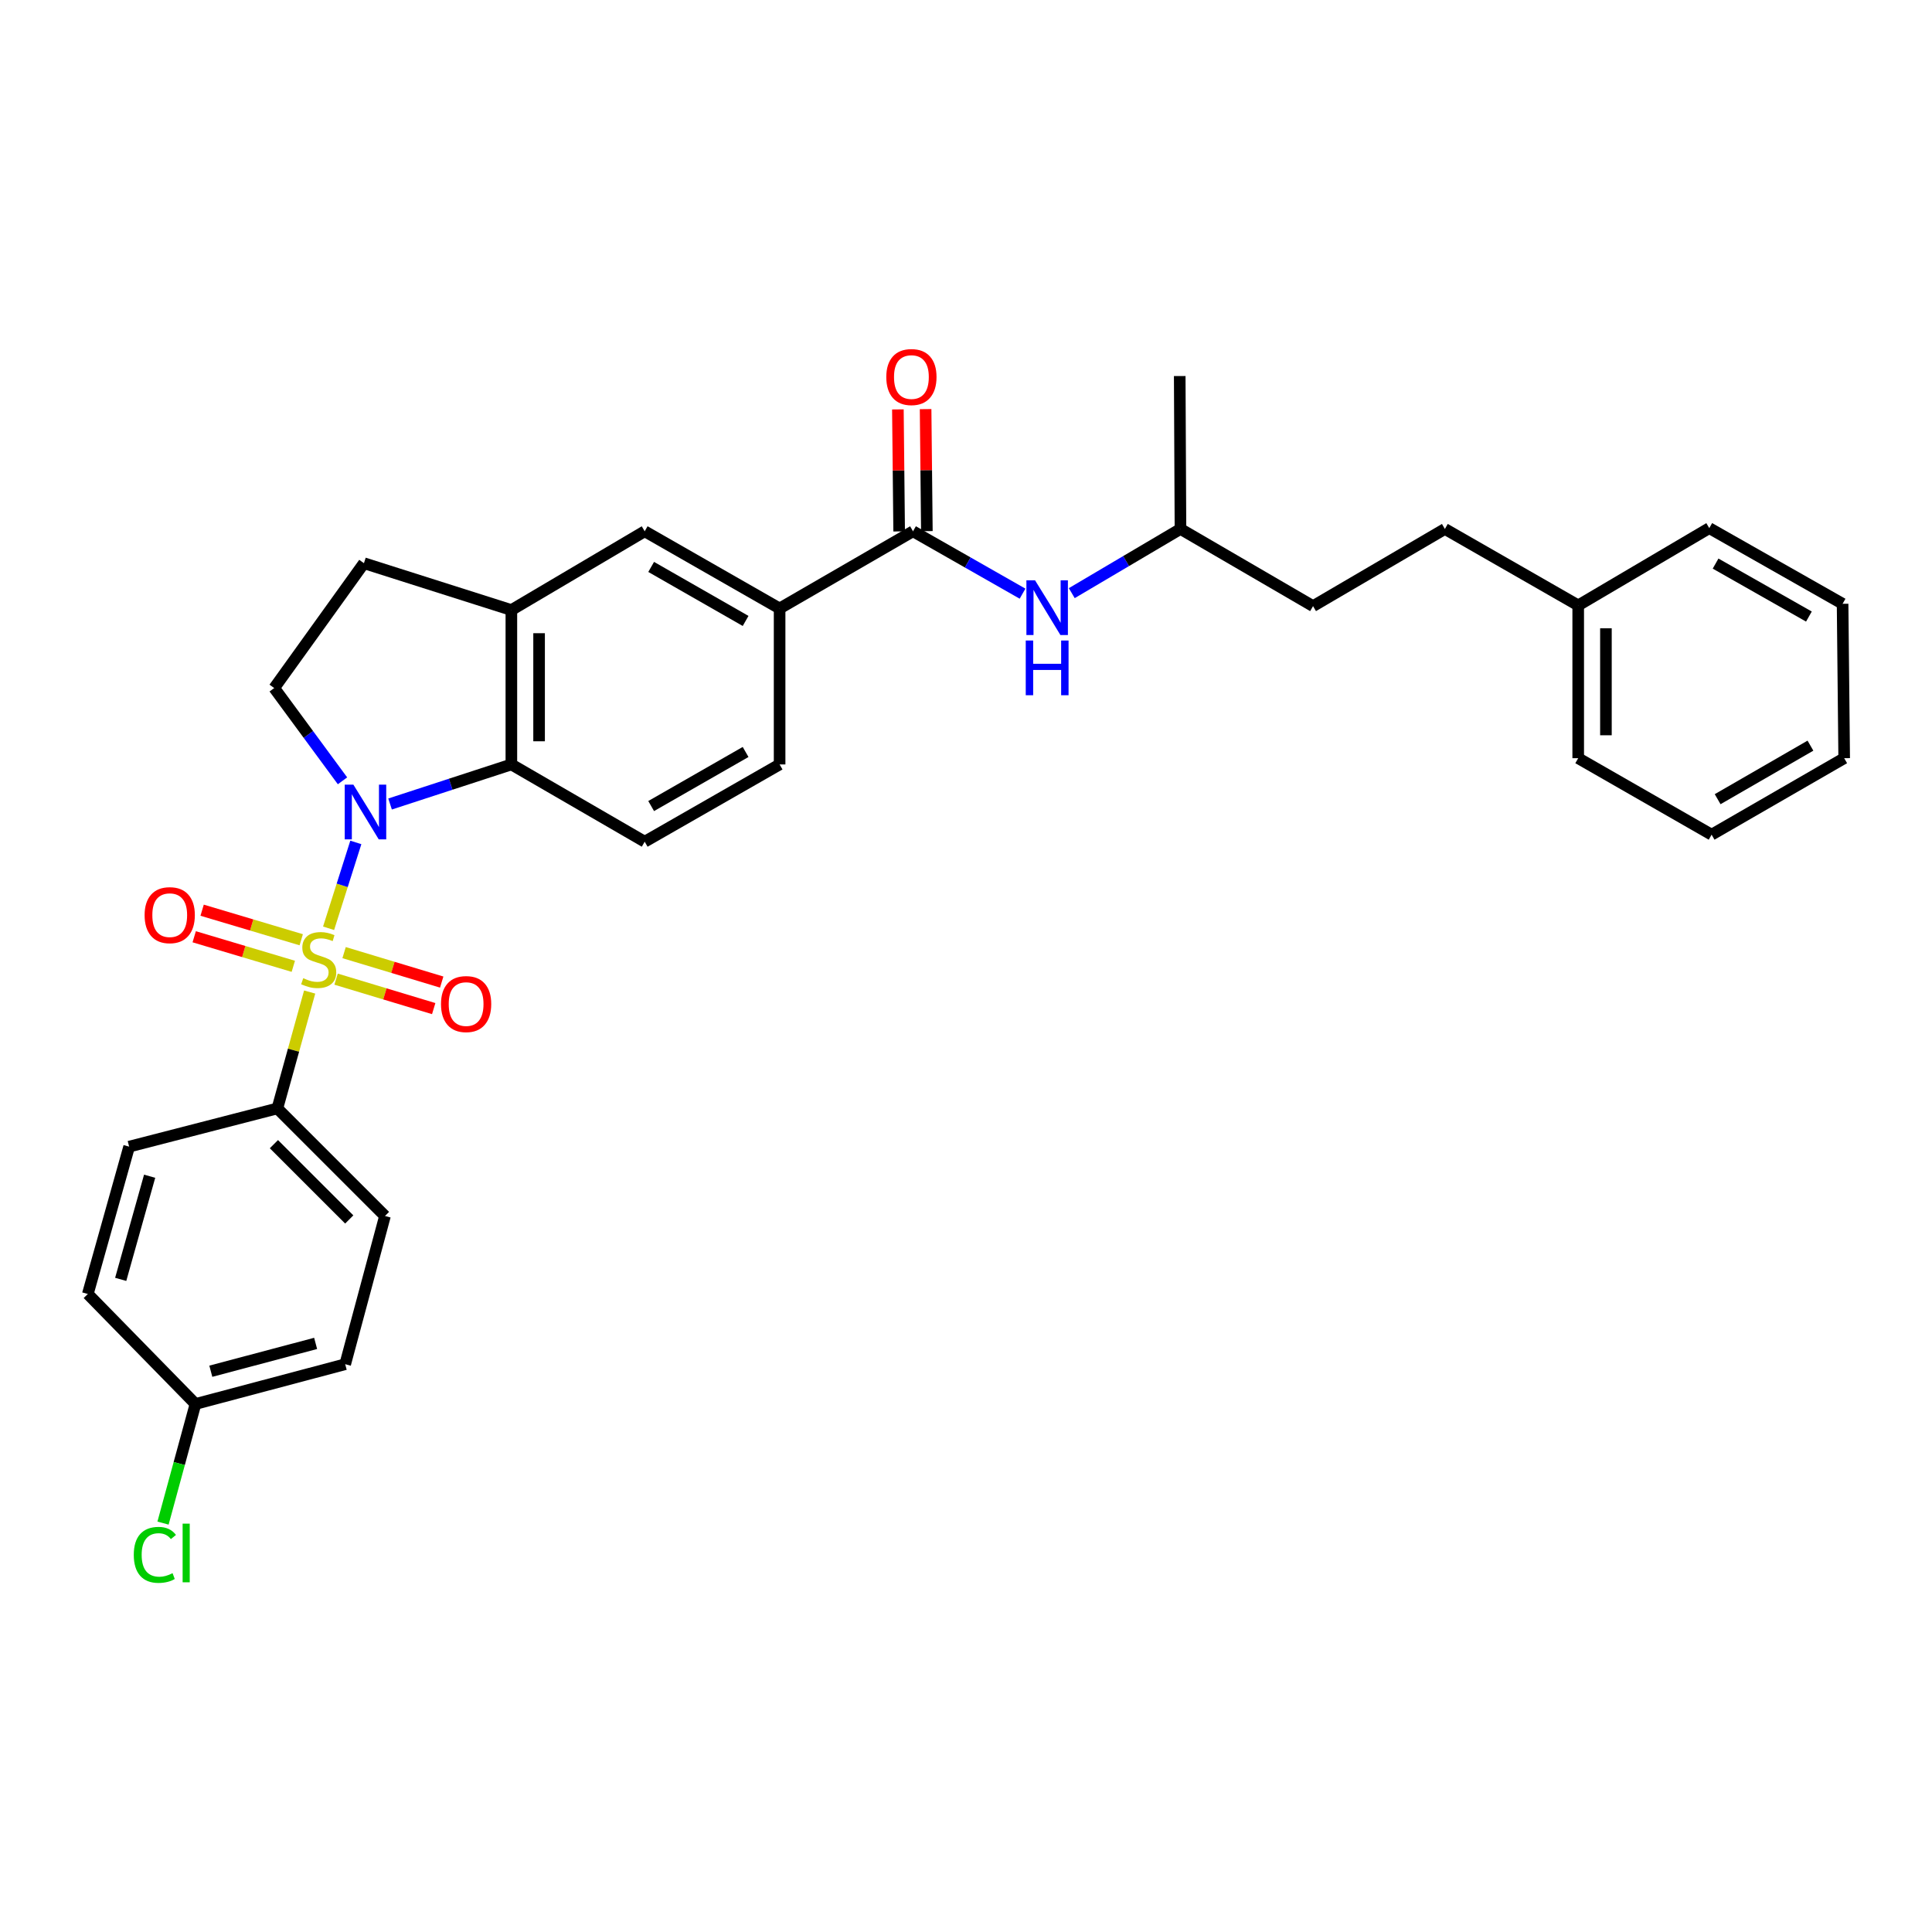 <?xml version='1.0' encoding='iso-8859-1'?>
<svg version='1.1' baseProfile='full'
              xmlns='http://www.w3.org/2000/svg'
                      xmlns:rdkit='http://www.rdkit.org/xml'
                      xmlns:xlink='http://www.w3.org/1999/xlink'
                  xml:space='preserve'
width='1000px' height='1000px' viewBox='0 0 1000 1000'>
<!-- END OF HEADER -->
<rect style='opacity:1.0;fill:#FFFFFF;stroke:none' width='1000' height='1000' x='0' y='0'> </rect>
<path class='bond-0' d='M 170.074,480.475 L 177.125,458.257' style='fill:none;fill-rule:evenodd;stroke:#CCCC00;stroke-width:6px;stroke-linecap:butt;stroke-linejoin:miter;stroke-opacity:1' />
<path class='bond-0' d='M 177.125,458.257 L 184.177,436.04' style='fill:none;fill-rule:evenodd;stroke:#0000FF;stroke-width:6px;stroke-linecap:butt;stroke-linejoin:miter;stroke-opacity:1' />
<path class='bond-4' d='M 160.275,513.477 L 151.919,543.598' style='fill:none;fill-rule:evenodd;stroke:#CCCC00;stroke-width:6px;stroke-linecap:butt;stroke-linejoin:miter;stroke-opacity:1' />
<path class='bond-4' d='M 151.919,543.598 L 143.564,573.719' style='fill:none;fill-rule:evenodd;stroke:#000000;stroke-width:6px;stroke-linecap:butt;stroke-linejoin:miter;stroke-opacity:1' />
<path class='bond-7' d='M 155.916,486.414 L 130.269,478.765' style='fill:none;fill-rule:evenodd;stroke:#CCCC00;stroke-width:6px;stroke-linecap:butt;stroke-linejoin:miter;stroke-opacity:1' />
<path class='bond-7' d='M 130.269,478.765 L 104.622,471.117' style='fill:none;fill-rule:evenodd;stroke:#FF0000;stroke-width:6px;stroke-linecap:butt;stroke-linejoin:miter;stroke-opacity:1' />
<path class='bond-7' d='M 151.816,500.163 L 126.169,492.514' style='fill:none;fill-rule:evenodd;stroke:#CCCC00;stroke-width:6px;stroke-linecap:butt;stroke-linejoin:miter;stroke-opacity:1' />
<path class='bond-7' d='M 126.169,492.514 L 100.522,484.866' style='fill:none;fill-rule:evenodd;stroke:#FF0000;stroke-width:6px;stroke-linecap:butt;stroke-linejoin:miter;stroke-opacity:1' />
<path class='bond-8' d='M 173.957,506.805 L 199.22,514.429' style='fill:none;fill-rule:evenodd;stroke:#CCCC00;stroke-width:6px;stroke-linecap:butt;stroke-linejoin:miter;stroke-opacity:1' />
<path class='bond-8' d='M 199.22,514.429 L 224.484,522.053' style='fill:none;fill-rule:evenodd;stroke:#FF0000;stroke-width:6px;stroke-linecap:butt;stroke-linejoin:miter;stroke-opacity:1' />
<path class='bond-8' d='M 178.102,493.07 L 203.365,500.694' style='fill:none;fill-rule:evenodd;stroke:#CCCC00;stroke-width:6px;stroke-linecap:butt;stroke-linejoin:miter;stroke-opacity:1' />
<path class='bond-8' d='M 203.365,500.694 L 228.629,508.318' style='fill:none;fill-rule:evenodd;stroke:#FF0000;stroke-width:6px;stroke-linecap:butt;stroke-linejoin:miter;stroke-opacity:1' />
<path class='bond-1' d='M 201.898,416.151 L 233.291,405.912' style='fill:none;fill-rule:evenodd;stroke:#0000FF;stroke-width:6px;stroke-linecap:butt;stroke-linejoin:miter;stroke-opacity:1' />
<path class='bond-1' d='M 233.291,405.912 L 264.685,395.673' style='fill:none;fill-rule:evenodd;stroke:#000000;stroke-width:6px;stroke-linecap:butt;stroke-linejoin:miter;stroke-opacity:1' />
<path class='bond-5' d='M 177.281,404.15 L 159.606,380.14' style='fill:none;fill-rule:evenodd;stroke:#0000FF;stroke-width:6px;stroke-linecap:butt;stroke-linejoin:miter;stroke-opacity:1' />
<path class='bond-5' d='M 159.606,380.14 L 141.93,356.131' style='fill:none;fill-rule:evenodd;stroke:#000000;stroke-width:6px;stroke-linecap:butt;stroke-linejoin:miter;stroke-opacity:1' />
<path class='bond-3' d='M 264.685,395.673 L 264.685,315.76' style='fill:none;fill-rule:evenodd;stroke:#000000;stroke-width:6px;stroke-linecap:butt;stroke-linejoin:miter;stroke-opacity:1' />
<path class='bond-3' d='M 279.032,383.686 L 279.032,327.747' style='fill:none;fill-rule:evenodd;stroke:#000000;stroke-width:6px;stroke-linecap:butt;stroke-linejoin:miter;stroke-opacity:1' />
<path class='bond-11' d='M 264.685,395.673 L 333.694,435.661' style='fill:none;fill-rule:evenodd;stroke:#000000;stroke-width:6px;stroke-linecap:butt;stroke-linejoin:miter;stroke-opacity:1' />
<path class='bond-2' d='M 472.573,274.99 L 403.524,314.939' style='fill:none;fill-rule:evenodd;stroke:#000000;stroke-width:6px;stroke-linecap:butt;stroke-linejoin:miter;stroke-opacity:1' />
<path class='bond-9' d='M 472.573,274.99 L 500.92,291.137' style='fill:none;fill-rule:evenodd;stroke:#000000;stroke-width:6px;stroke-linecap:butt;stroke-linejoin:miter;stroke-opacity:1' />
<path class='bond-9' d='M 500.92,291.137 L 529.267,307.285' style='fill:none;fill-rule:evenodd;stroke:#0000FF;stroke-width:6px;stroke-linecap:butt;stroke-linejoin:miter;stroke-opacity:1' />
<path class='bond-13' d='M 479.746,274.916 L 479.419,243.338' style='fill:none;fill-rule:evenodd;stroke:#000000;stroke-width:6px;stroke-linecap:butt;stroke-linejoin:miter;stroke-opacity:1' />
<path class='bond-13' d='M 479.419,243.338 L 479.091,211.761' style='fill:none;fill-rule:evenodd;stroke:#FF0000;stroke-width:6px;stroke-linecap:butt;stroke-linejoin:miter;stroke-opacity:1' />
<path class='bond-13' d='M 465.4,275.065 L 465.073,243.487' style='fill:none;fill-rule:evenodd;stroke:#000000;stroke-width:6px;stroke-linecap:butt;stroke-linejoin:miter;stroke-opacity:1' />
<path class='bond-13' d='M 465.073,243.487 L 464.745,211.91' style='fill:none;fill-rule:evenodd;stroke:#FF0000;stroke-width:6px;stroke-linecap:butt;stroke-linejoin:miter;stroke-opacity:1' />
<path class='bond-10' d='M 264.685,315.76 L 333.694,274.99' style='fill:none;fill-rule:evenodd;stroke:#000000;stroke-width:6px;stroke-linecap:butt;stroke-linejoin:miter;stroke-opacity:1' />
<path class='bond-32' d='M 264.685,315.76 L 188.375,291.513' style='fill:none;fill-rule:evenodd;stroke:#000000;stroke-width:6px;stroke-linecap:butt;stroke-linejoin:miter;stroke-opacity:1' />
<path class='bond-15' d='M 143.564,573.719 L 199.263,629.394' style='fill:none;fill-rule:evenodd;stroke:#000000;stroke-width:6px;stroke-linecap:butt;stroke-linejoin:miter;stroke-opacity:1' />
<path class='bond-15' d='M 141.776,592.217 L 180.765,631.189' style='fill:none;fill-rule:evenodd;stroke:#000000;stroke-width:6px;stroke-linecap:butt;stroke-linejoin:miter;stroke-opacity:1' />
<path class='bond-16' d='M 143.564,573.719 L 66.847,593.502' style='fill:none;fill-rule:evenodd;stroke:#000000;stroke-width:6px;stroke-linecap:butt;stroke-linejoin:miter;stroke-opacity:1' />
<path class='bond-12' d='M 141.93,356.131 L 188.375,291.513' style='fill:none;fill-rule:evenodd;stroke:#000000;stroke-width:6px;stroke-linecap:butt;stroke-linejoin:miter;stroke-opacity:1' />
<path class='bond-6' d='M 403.524,314.939 L 403.524,395.673' style='fill:none;fill-rule:evenodd;stroke:#000000;stroke-width:6px;stroke-linecap:butt;stroke-linejoin:miter;stroke-opacity:1' />
<path class='bond-33' d='M 403.524,314.939 L 333.694,274.99' style='fill:none;fill-rule:evenodd;stroke:#000000;stroke-width:6px;stroke-linecap:butt;stroke-linejoin:miter;stroke-opacity:1' />
<path class='bond-33' d='M 385.926,321.4 L 337.044,293.436' style='fill:none;fill-rule:evenodd;stroke:#000000;stroke-width:6px;stroke-linecap:butt;stroke-linejoin:miter;stroke-opacity:1' />
<path class='bond-21' d='M 554.748,307.014 L 582.877,290.4' style='fill:none;fill-rule:evenodd;stroke:#0000FF;stroke-width:6px;stroke-linecap:butt;stroke-linejoin:miter;stroke-opacity:1' />
<path class='bond-21' d='M 582.877,290.4 L 611.006,273.787' style='fill:none;fill-rule:evenodd;stroke:#000000;stroke-width:6px;stroke-linecap:butt;stroke-linejoin:miter;stroke-opacity:1' />
<path class='bond-14' d='M 333.694,435.661 L 403.524,395.673' style='fill:none;fill-rule:evenodd;stroke:#000000;stroke-width:6px;stroke-linecap:butt;stroke-linejoin:miter;stroke-opacity:1' />
<path class='bond-14' d='M 337.039,417.213 L 385.92,389.221' style='fill:none;fill-rule:evenodd;stroke:#000000;stroke-width:6px;stroke-linecap:butt;stroke-linejoin:miter;stroke-opacity:1' />
<path class='bond-19' d='M 199.263,629.394 L 178.675,706.118' style='fill:none;fill-rule:evenodd;stroke:#000000;stroke-width:6px;stroke-linecap:butt;stroke-linejoin:miter;stroke-opacity:1' />
<path class='bond-18' d='M 66.847,593.502 L 45.455,669.765' style='fill:none;fill-rule:evenodd;stroke:#000000;stroke-width:6px;stroke-linecap:butt;stroke-linejoin:miter;stroke-opacity:1' />
<path class='bond-18' d='M 77.452,608.817 L 62.477,662.2' style='fill:none;fill-rule:evenodd;stroke:#000000;stroke-width:6px;stroke-linecap:butt;stroke-linejoin:miter;stroke-opacity:1' />
<path class='bond-17' d='M 101.177,726.698 L 45.455,669.765' style='fill:none;fill-rule:evenodd;stroke:#000000;stroke-width:6px;stroke-linecap:butt;stroke-linejoin:miter;stroke-opacity:1' />
<path class='bond-20' d='M 101.177,726.698 L 92.777,757.527' style='fill:none;fill-rule:evenodd;stroke:#000000;stroke-width:6px;stroke-linecap:butt;stroke-linejoin:miter;stroke-opacity:1' />
<path class='bond-20' d='M 92.777,757.527 L 84.378,788.355' style='fill:none;fill-rule:evenodd;stroke:#00CC00;stroke-width:6px;stroke-linecap:butt;stroke-linejoin:miter;stroke-opacity:1' />
<path class='bond-31' d='M 101.177,726.698 L 178.675,706.118' style='fill:none;fill-rule:evenodd;stroke:#000000;stroke-width:6px;stroke-linecap:butt;stroke-linejoin:miter;stroke-opacity:1' />
<path class='bond-31' d='M 109.119,709.745 L 163.368,695.339' style='fill:none;fill-rule:evenodd;stroke:#000000;stroke-width:6px;stroke-linecap:butt;stroke-linejoin:miter;stroke-opacity:1' />
<path class='bond-23' d='M 611.006,273.787 L 679.633,313.727' style='fill:none;fill-rule:evenodd;stroke:#000000;stroke-width:6px;stroke-linecap:butt;stroke-linejoin:miter;stroke-opacity:1' />
<path class='bond-27' d='M 611.006,273.787 L 610.623,194.639' style='fill:none;fill-rule:evenodd;stroke:#000000;stroke-width:6px;stroke-linecap:butt;stroke-linejoin:miter;stroke-opacity:1' />
<path class='bond-22' d='M 747.869,273.787 L 679.633,313.727' style='fill:none;fill-rule:evenodd;stroke:#000000;stroke-width:6px;stroke-linecap:butt;stroke-linejoin:miter;stroke-opacity:1' />
<path class='bond-24' d='M 747.869,273.787 L 816.878,313.345' style='fill:none;fill-rule:evenodd;stroke:#000000;stroke-width:6px;stroke-linecap:butt;stroke-linejoin:miter;stroke-opacity:1' />
<path class='bond-25' d='M 816.878,313.345 L 816.878,392.437' style='fill:none;fill-rule:evenodd;stroke:#000000;stroke-width:6px;stroke-linecap:butt;stroke-linejoin:miter;stroke-opacity:1' />
<path class='bond-25' d='M 831.225,325.208 L 831.225,380.573' style='fill:none;fill-rule:evenodd;stroke:#000000;stroke-width:6px;stroke-linecap:butt;stroke-linejoin:miter;stroke-opacity:1' />
<path class='bond-26' d='M 816.878,313.345 L 884.715,273.356' style='fill:none;fill-rule:evenodd;stroke:#000000;stroke-width:6px;stroke-linecap:butt;stroke-linejoin:miter;stroke-opacity:1' />
<path class='bond-29' d='M 816.878,392.437 L 885.927,432.026' style='fill:none;fill-rule:evenodd;stroke:#000000;stroke-width:6px;stroke-linecap:butt;stroke-linejoin:miter;stroke-opacity:1' />
<path class='bond-28' d='M 884.715,273.356 L 953.724,312.524' style='fill:none;fill-rule:evenodd;stroke:#000000;stroke-width:6px;stroke-linecap:butt;stroke-linejoin:miter;stroke-opacity:1' />
<path class='bond-28' d='M 887.985,291.709 L 936.291,319.126' style='fill:none;fill-rule:evenodd;stroke:#000000;stroke-width:6px;stroke-linecap:butt;stroke-linejoin:miter;stroke-opacity:1' />
<path class='bond-30' d='M 953.724,312.524 L 954.545,392.437' style='fill:none;fill-rule:evenodd;stroke:#000000;stroke-width:6px;stroke-linecap:butt;stroke-linejoin:miter;stroke-opacity:1' />
<path class='bond-34' d='M 885.927,432.026 L 954.545,392.437' style='fill:none;fill-rule:evenodd;stroke:#000000;stroke-width:6px;stroke-linecap:butt;stroke-linejoin:miter;stroke-opacity:1' />
<path class='bond-34' d='M 889.05,413.661 L 937.083,385.948' style='fill:none;fill-rule:evenodd;stroke:#000000;stroke-width:6px;stroke-linecap:butt;stroke-linejoin:miter;stroke-opacity:1' />
<path  class='atom-0' d='M 156.957 506.316
Q 157.277 506.436, 158.597 506.996
Q 159.917 507.556, 161.357 507.916
Q 162.837 508.236, 164.277 508.236
Q 166.957 508.236, 168.517 506.956
Q 170.077 505.636, 170.077 503.356
Q 170.077 501.796, 169.277 500.836
Q 168.517 499.876, 167.317 499.356
Q 166.117 498.836, 164.117 498.236
Q 161.597 497.476, 160.077 496.756
Q 158.597 496.036, 157.517 494.516
Q 156.477 492.996, 156.477 490.436
Q 156.477 486.876, 158.877 484.676
Q 161.317 482.476, 166.117 482.476
Q 169.397 482.476, 173.117 484.036
L 172.197 487.116
Q 168.797 485.716, 166.237 485.716
Q 163.477 485.716, 161.957 486.876
Q 160.437 487.996, 160.477 489.956
Q 160.477 491.476, 161.237 492.396
Q 162.037 493.316, 163.157 493.836
Q 164.317 494.356, 166.237 494.956
Q 168.797 495.756, 170.317 496.556
Q 171.837 497.356, 172.917 498.996
Q 174.037 500.596, 174.037 503.356
Q 174.037 507.276, 171.397 509.396
Q 168.797 511.476, 164.437 511.476
Q 161.917 511.476, 159.997 510.916
Q 158.117 510.396, 155.877 509.476
L 156.957 506.316
' fill='#CCCC00'/>
<path  class='atom-1' d='M 182.912 406.142
L 192.192 421.142
Q 193.112 422.622, 194.592 425.302
Q 196.072 427.982, 196.152 428.142
L 196.152 406.142
L 199.912 406.142
L 199.912 434.462
L 196.032 434.462
L 186.072 418.062
Q 184.912 416.142, 183.672 413.942
Q 182.472 411.742, 182.112 411.062
L 182.112 434.462
L 178.432 434.462
L 178.432 406.142
L 182.912 406.142
' fill='#0000FF'/>
<path  class='atom-8' d='M 74.85 473.681
Q 74.85 466.881, 78.21 463.081
Q 81.57 459.281, 87.85 459.281
Q 94.13 459.281, 97.49 463.081
Q 100.85 466.881, 100.85 473.681
Q 100.85 480.561, 97.45 484.481
Q 94.05 488.361, 87.85 488.361
Q 81.61 488.361, 78.21 484.481
Q 74.85 480.601, 74.85 473.681
M 87.85 485.161
Q 92.17 485.161, 94.49 482.281
Q 96.85 479.361, 96.85 473.681
Q 96.85 468.121, 94.49 465.321
Q 92.17 462.481, 87.85 462.481
Q 83.53 462.481, 81.17 465.281
Q 78.85 468.081, 78.85 473.681
Q 78.85 479.401, 81.17 482.281
Q 83.53 485.161, 87.85 485.161
' fill='#FF0000'/>
<path  class='atom-9' d='M 228.259 519.703
Q 228.259 512.903, 231.619 509.103
Q 234.979 505.303, 241.259 505.303
Q 247.539 505.303, 250.899 509.103
Q 254.259 512.903, 254.259 519.703
Q 254.259 526.583, 250.859 530.503
Q 247.459 534.383, 241.259 534.383
Q 235.019 534.383, 231.619 530.503
Q 228.259 526.623, 228.259 519.703
M 241.259 531.183
Q 245.579 531.183, 247.899 528.303
Q 250.259 525.383, 250.259 519.703
Q 250.259 514.143, 247.899 511.343
Q 245.579 508.503, 241.259 508.503
Q 236.939 508.503, 234.579 511.303
Q 232.259 514.103, 232.259 519.703
Q 232.259 525.423, 234.579 528.303
Q 236.939 531.183, 241.259 531.183
' fill='#FF0000'/>
<path  class='atom-10' d='M 535.745 300.38
L 545.025 315.38
Q 545.945 316.86, 547.425 319.54
Q 548.905 322.22, 548.985 322.38
L 548.985 300.38
L 552.745 300.38
L 552.745 328.7
L 548.865 328.7
L 538.905 312.3
Q 537.745 310.38, 536.505 308.18
Q 535.305 305.98, 534.945 305.3
L 534.945 328.7
L 531.265 328.7
L 531.265 300.38
L 535.745 300.38
' fill='#0000FF'/>
<path  class='atom-10' d='M 530.925 331.532
L 534.765 331.532
L 534.765 343.572
L 549.245 343.572
L 549.245 331.532
L 553.085 331.532
L 553.085 359.852
L 549.245 359.852
L 549.245 346.772
L 534.765 346.772
L 534.765 359.852
L 530.925 359.852
L 530.925 331.532
' fill='#0000FF'/>
<path  class='atom-14' d='M 458.744 195.157
Q 458.744 188.357, 462.104 184.557
Q 465.464 180.757, 471.744 180.757
Q 478.024 180.757, 481.384 184.557
Q 484.744 188.357, 484.744 195.157
Q 484.744 202.037, 481.344 205.957
Q 477.944 209.837, 471.744 209.837
Q 465.504 209.837, 462.104 205.957
Q 458.744 202.077, 458.744 195.157
M 471.744 206.637
Q 476.064 206.637, 478.384 203.757
Q 480.744 200.837, 480.744 195.157
Q 480.744 189.597, 478.384 186.797
Q 476.064 183.957, 471.744 183.957
Q 467.424 183.957, 465.064 186.757
Q 462.744 189.557, 462.744 195.157
Q 462.744 200.877, 465.064 203.757
Q 467.424 206.637, 471.744 206.637
' fill='#FF0000'/>
<path  class='atom-21' d='M 69.246 804.793
Q 69.246 797.753, 72.526 794.073
Q 75.846 790.353, 82.126 790.353
Q 87.966 790.353, 91.086 794.473
L 88.446 796.633
Q 86.166 793.633, 82.126 793.633
Q 77.846 793.633, 75.566 796.513
Q 73.326 799.353, 73.326 804.793
Q 73.326 810.393, 75.646 813.273
Q 78.006 816.153, 82.566 816.153
Q 85.686 816.153, 89.326 814.273
L 90.446 817.273
Q 88.966 818.233, 86.726 818.793
Q 84.486 819.353, 82.006 819.353
Q 75.846 819.353, 72.526 815.593
Q 69.246 811.833, 69.246 804.793
' fill='#00CC00'/>
<path  class='atom-21' d='M 94.526 788.633
L 98.206 788.633
L 98.206 818.993
L 94.526 818.993
L 94.526 788.633
' fill='#00CC00'/>
</svg>
